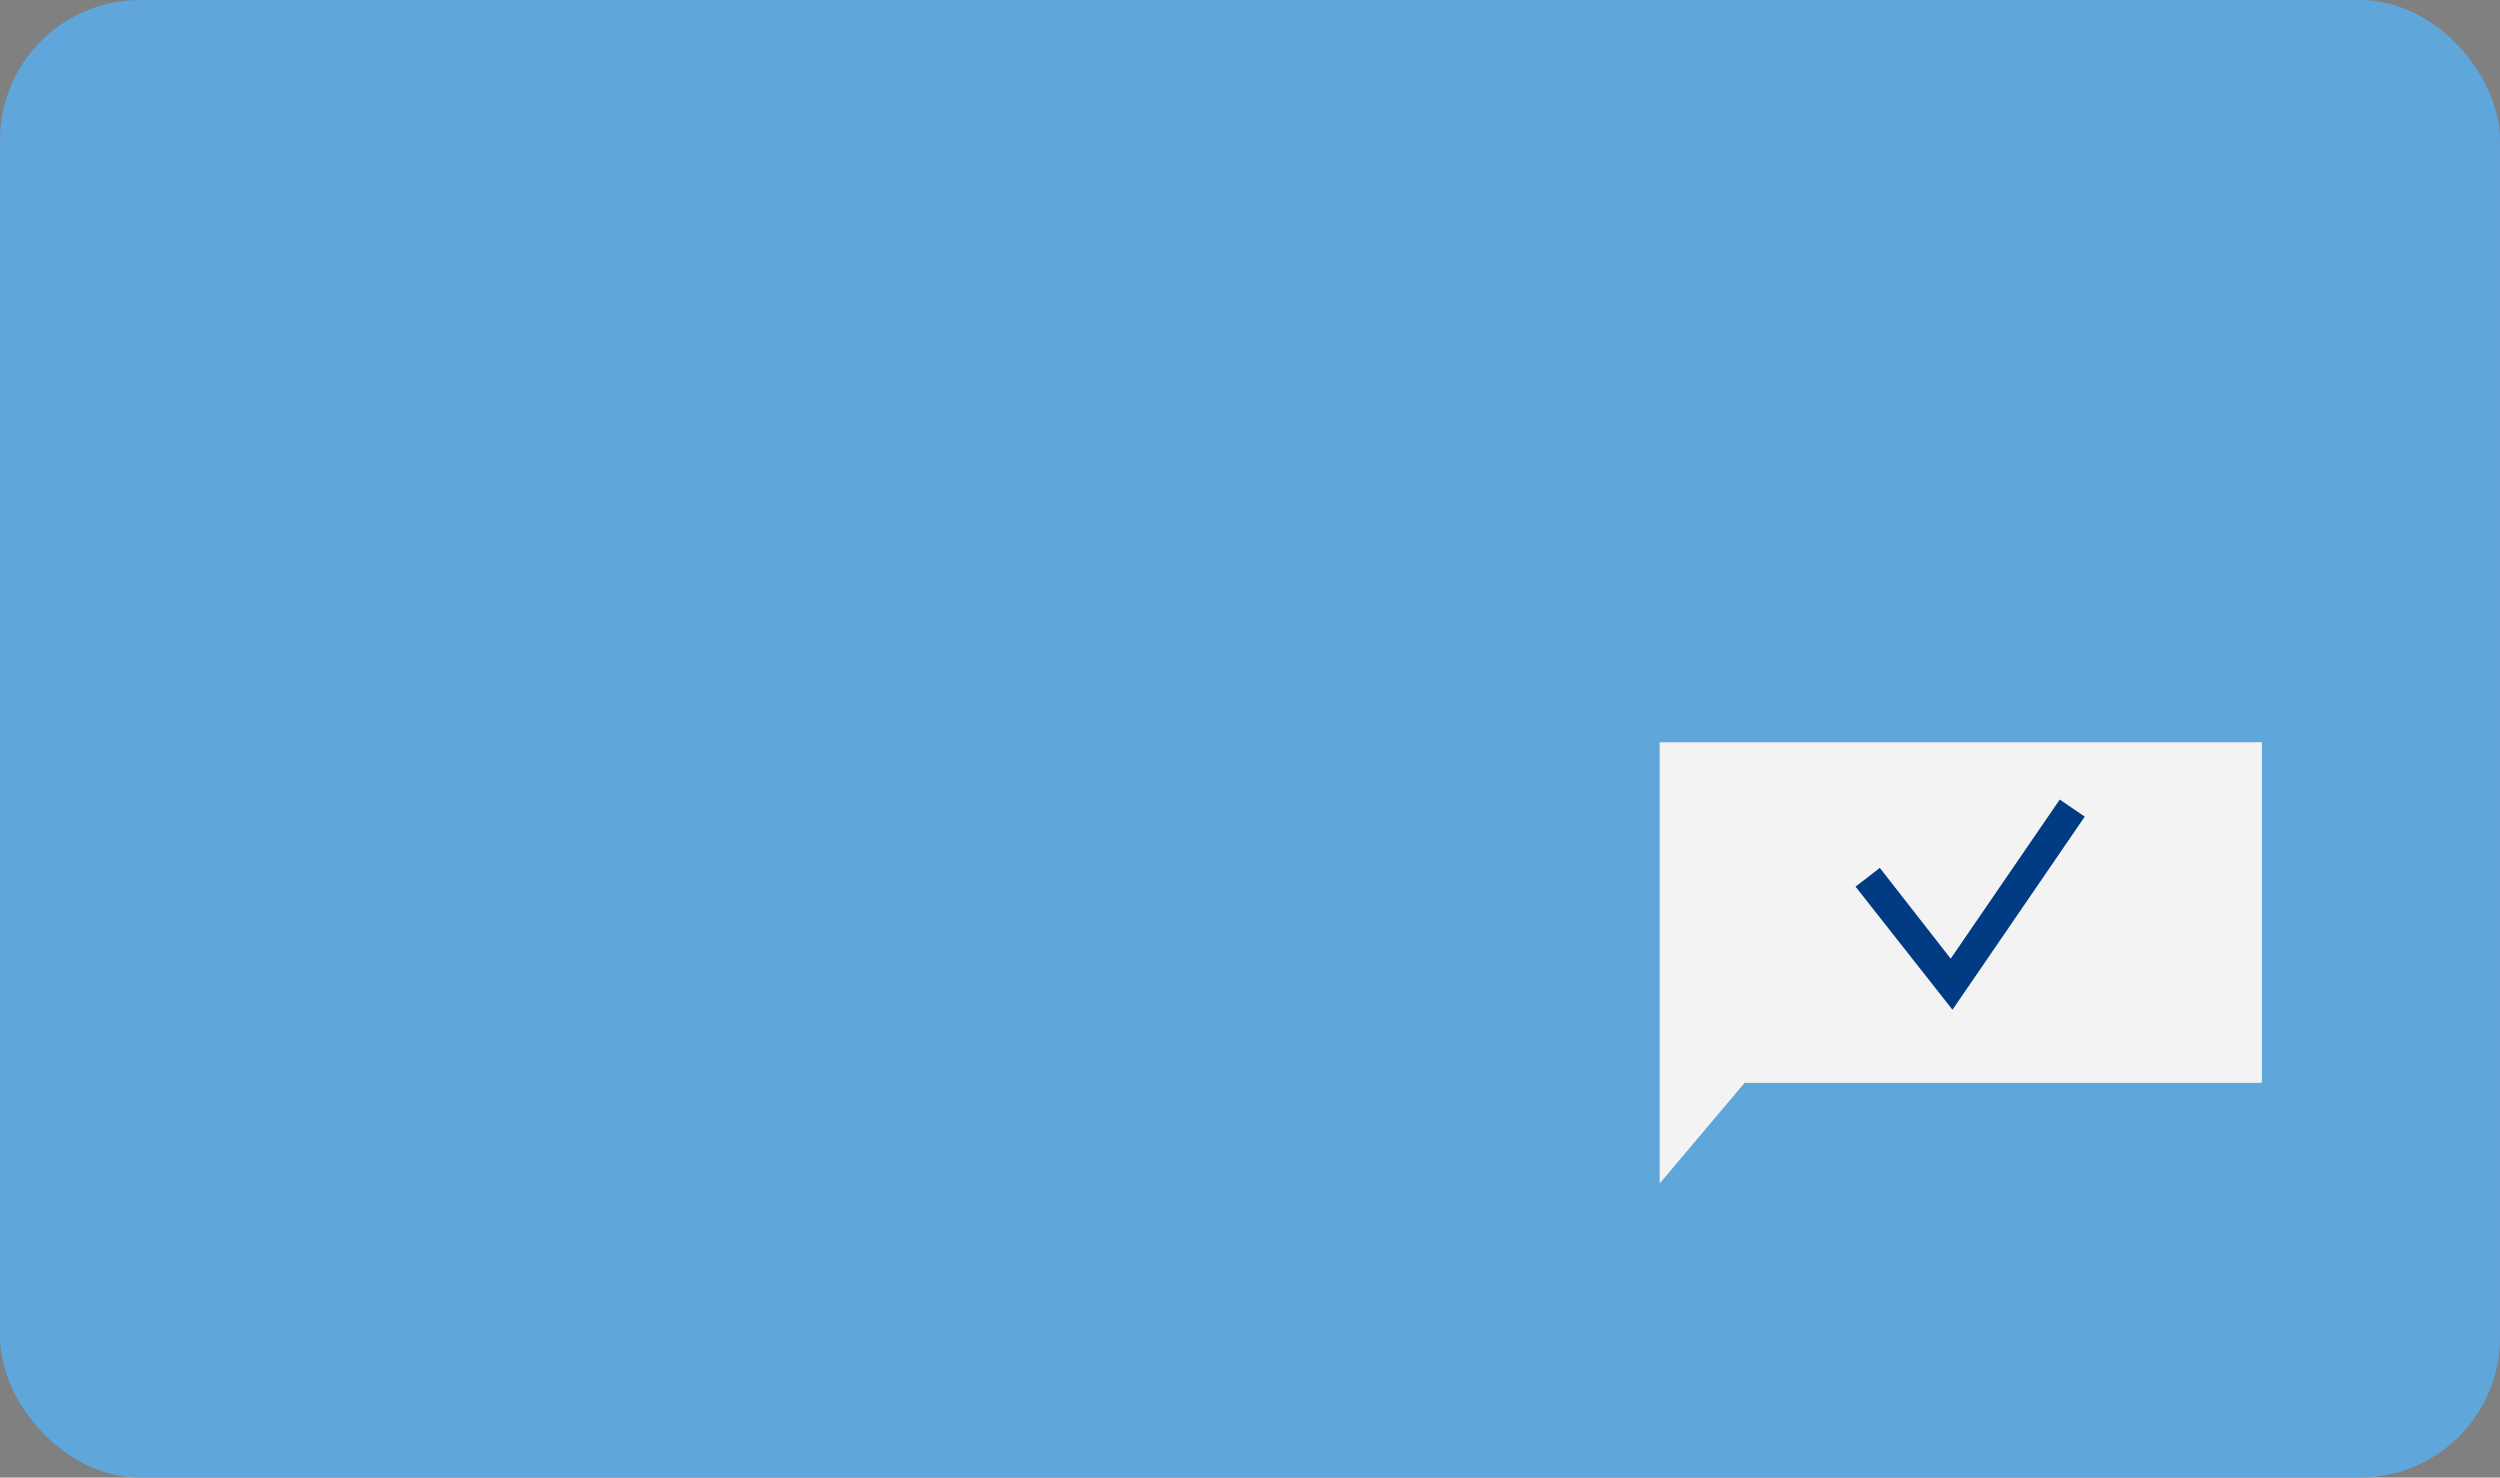 <?xml version="1.0" encoding="UTF-8"?>
<svg xmlns="http://www.w3.org/2000/svg" width="357" height="211" viewBox="0 0 357 211" fill="none">
  <rect x="0" y="0" width="357" height="211" fill="#808080" stroke="none"/>
  <rect width="357" height="211" rx="20" fill="#5FA6DB"></rect>
  <g clip-path="url(#clip0_2627_17055)">
    <path d="M323 154.632H249.128L237 169V106H323V154.632Z" fill="#F3F3F3"></path>
    <path d="M278.815 144.191L264.971 126.612L268.436 123.937L278.56 136.894L294.131 114.18L297.701 116.617L278.815 144.191Z" fill="#013B84"></path>
  </g>
  <defs>
    <clipPath id="clip0_2627_17055">
      <rect width="86" height="63" fill="white" transform="translate(237 106)"></rect>
    </clipPath>
  </defs>
</svg>
